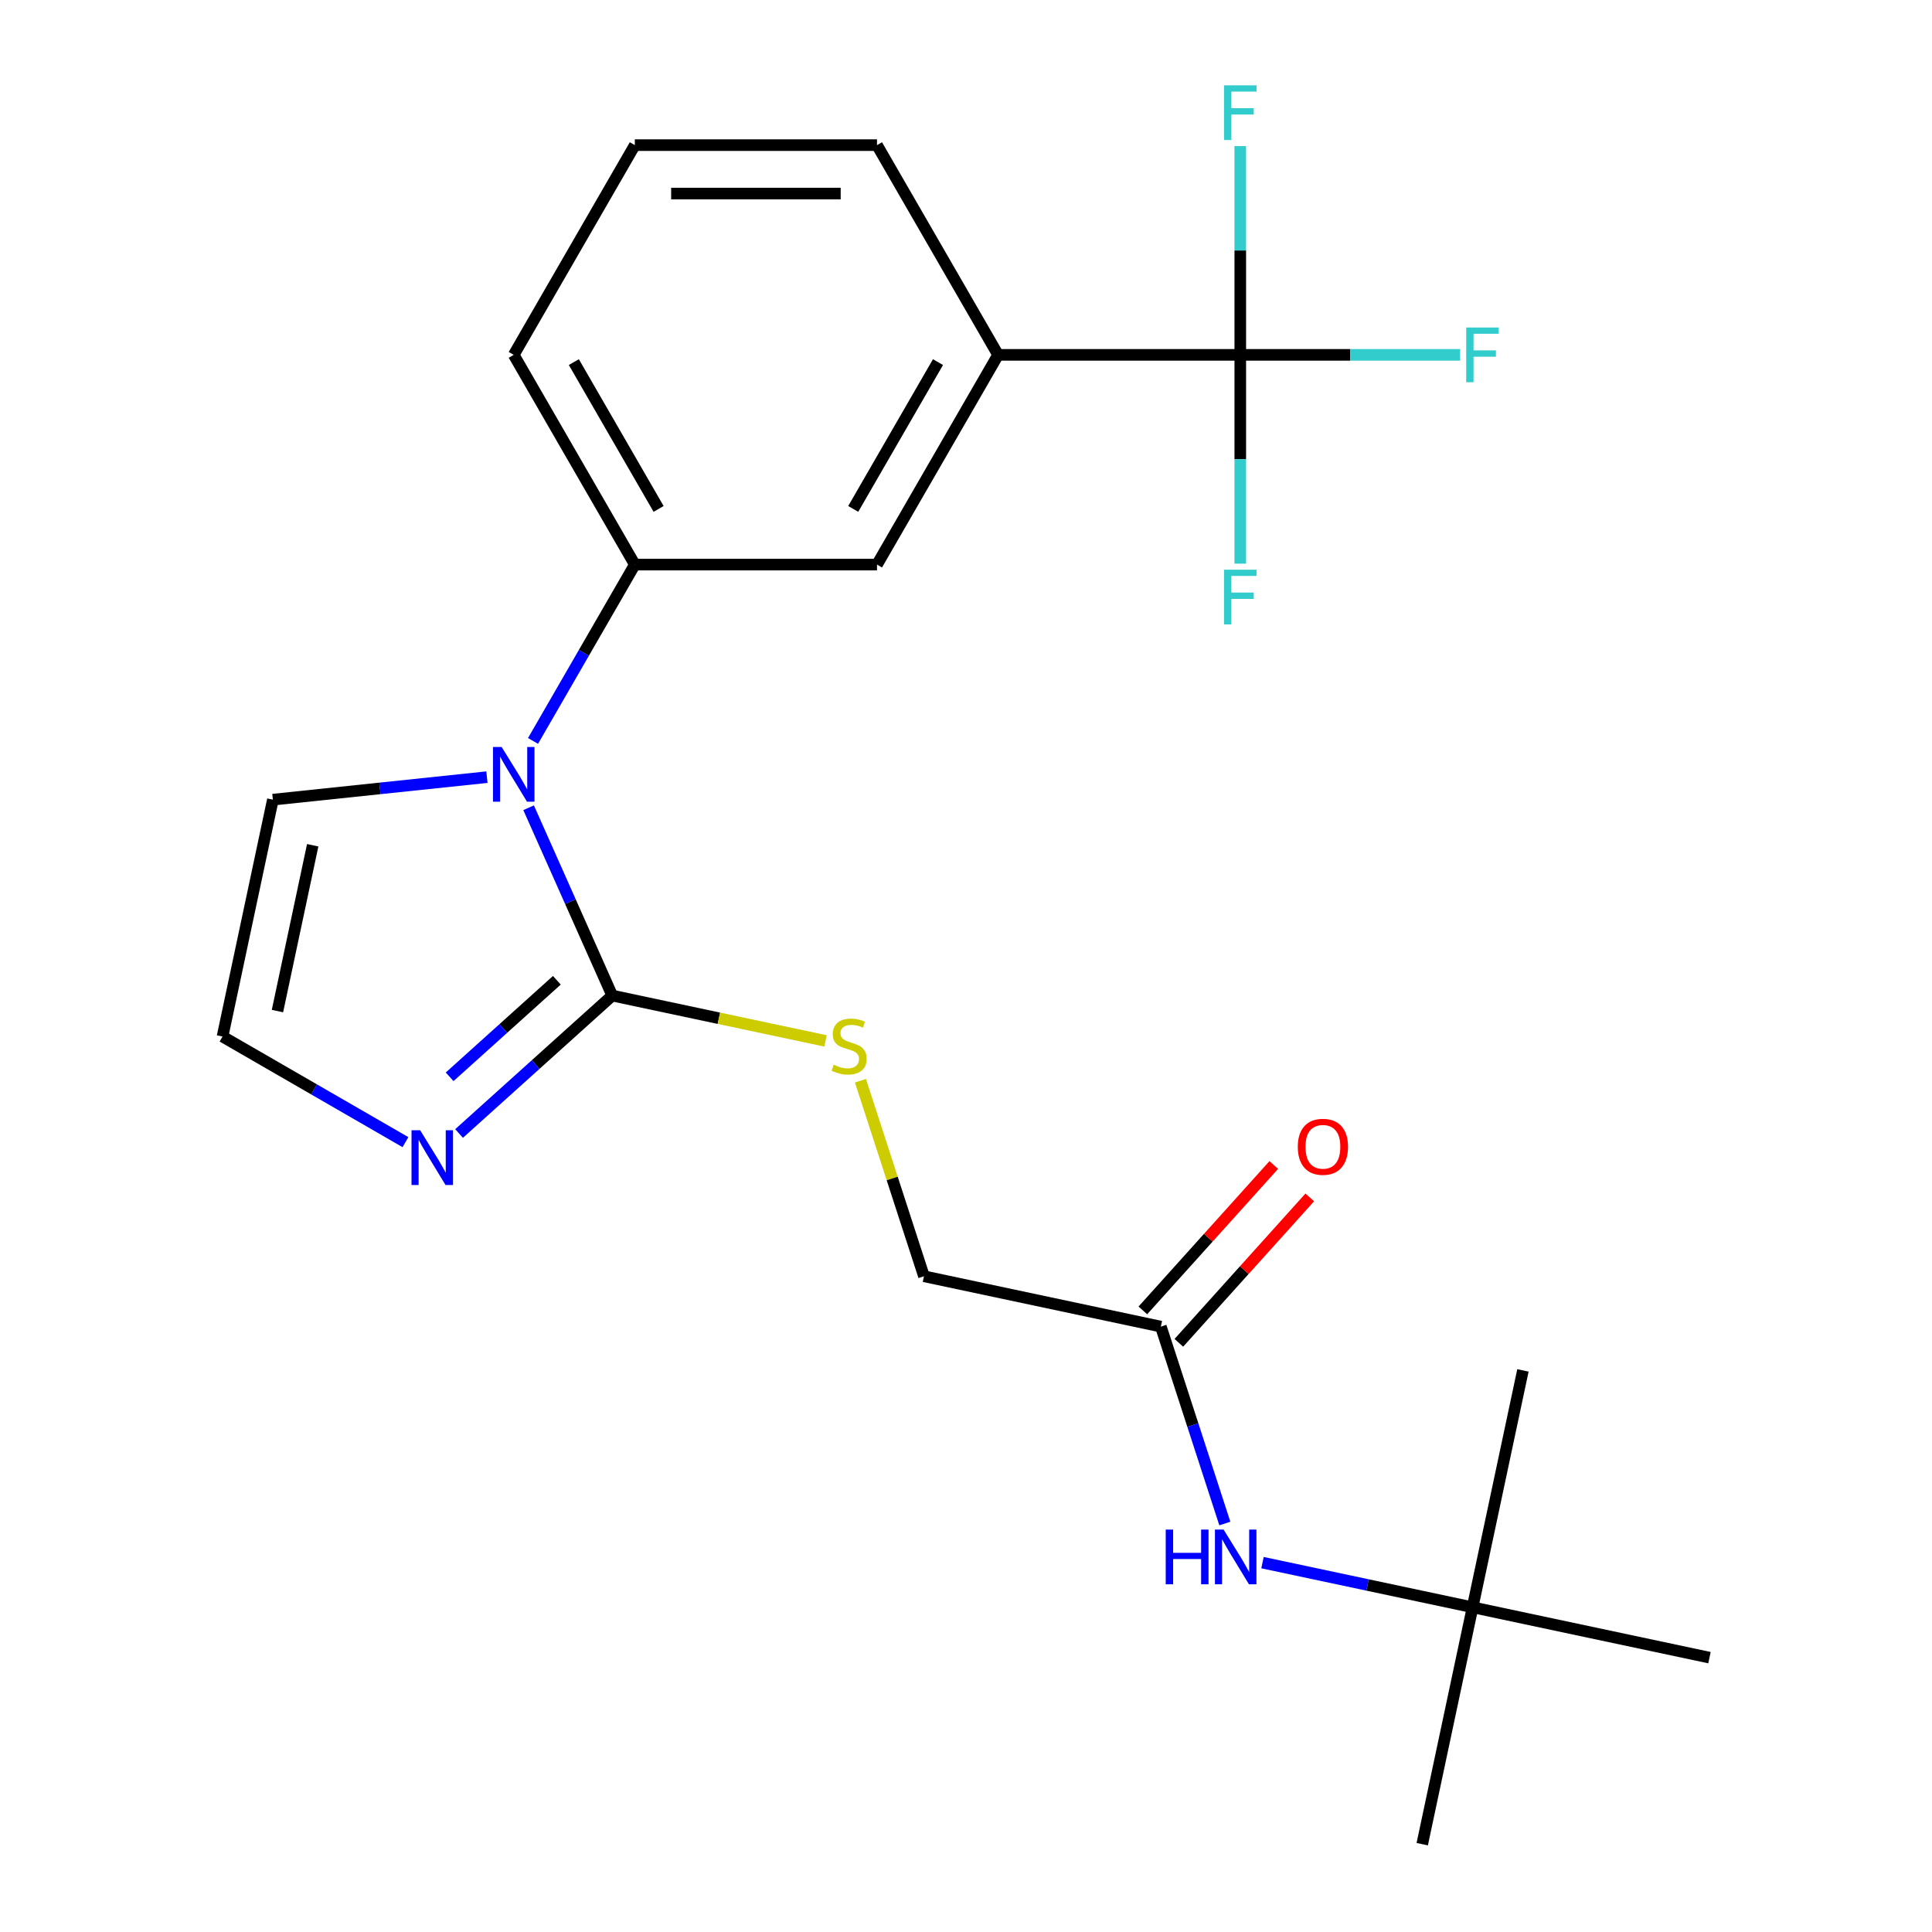 <?xml version='1.0' encoding='iso-8859-1'?>
<svg version='1.1' baseProfile='full'
              xmlns='http://www.w3.org/2000/svg'
                      xmlns:rdkit='http://www.rdkit.org/xml'
                      xmlns:xlink='http://www.w3.org/1999/xlink'
                  xml:space='preserve'
width='1000px' height='1000px' viewBox='0 0 1000 1000'>
<!-- END OF HEADER -->
<rect style='opacity:1.0;fill:#FFFFFF;stroke:none' width='1000' height='1000' x='0' y='0'> </rect>
<path class='bond-0' d='M 273.608,418.089 L 295.251,466.699' style='fill:none;fill-rule:evenodd;stroke:#0000FF;stroke-width:6px;stroke-linecap:butt;stroke-linejoin:miter;stroke-opacity:1' />
<path class='bond-0' d='M 295.251,466.699 L 316.894,515.31' style='fill:none;fill-rule:evenodd;stroke:#000000;stroke-width:6px;stroke-linecap:butt;stroke-linejoin:miter;stroke-opacity:1' />
<path class='bond-3' d='M 275.893,383.501 L 302.239,337.868' style='fill:none;fill-rule:evenodd;stroke:#0000FF;stroke-width:6px;stroke-linecap:butt;stroke-linejoin:miter;stroke-opacity:1' />
<path class='bond-3' d='M 302.239,337.868 L 328.585,292.236' style='fill:none;fill-rule:evenodd;stroke:#000000;stroke-width:6px;stroke-linecap:butt;stroke-linejoin:miter;stroke-opacity:1' />
<path class='bond-8' d='M 252.035,402.253 L 196.638,408.075' style='fill:none;fill-rule:evenodd;stroke:#0000FF;stroke-width:6px;stroke-linecap:butt;stroke-linejoin:miter;stroke-opacity:1' />
<path class='bond-8' d='M 196.638,408.075 L 141.242,413.898' style='fill:none;fill-rule:evenodd;stroke:#000000;stroke-width:6px;stroke-linecap:butt;stroke-linejoin:miter;stroke-opacity:1' />
<path class='bond-2' d='M 316.894,515.31 L 277.253,551.003' style='fill:none;fill-rule:evenodd;stroke:#000000;stroke-width:6px;stroke-linecap:butt;stroke-linejoin:miter;stroke-opacity:1' />
<path class='bond-2' d='M 277.253,551.003 L 237.613,586.695' style='fill:none;fill-rule:evenodd;stroke:#0000FF;stroke-width:6px;stroke-linecap:butt;stroke-linejoin:miter;stroke-opacity:1' />
<path class='bond-2' d='M 288.226,507.387 L 260.478,532.372' style='fill:none;fill-rule:evenodd;stroke:#000000;stroke-width:6px;stroke-linecap:butt;stroke-linejoin:miter;stroke-opacity:1' />
<path class='bond-2' d='M 260.478,532.372 L 232.729,557.357' style='fill:none;fill-rule:evenodd;stroke:#0000FF;stroke-width:6px;stroke-linecap:butt;stroke-linejoin:miter;stroke-opacity:1' />
<path class='bond-5' d='M 316.894,515.31 L 372.094,527.043' style='fill:none;fill-rule:evenodd;stroke:#000000;stroke-width:6px;stroke-linecap:butt;stroke-linejoin:miter;stroke-opacity:1' />
<path class='bond-5' d='M 372.094,527.043 L 427.294,538.776' style='fill:none;fill-rule:evenodd;stroke:#CCCC00;stroke-width:6px;stroke-linecap:butt;stroke-linejoin:miter;stroke-opacity:1' />
<path class='bond-1' d='M 641.966,183.677 L 516.614,183.677' style='fill:none;fill-rule:evenodd;stroke:#000000;stroke-width:6px;stroke-linecap:butt;stroke-linejoin:miter;stroke-opacity:1' />
<path class='bond-13' d='M 641.966,183.677 L 698.866,183.677' style='fill:none;fill-rule:evenodd;stroke:#000000;stroke-width:6px;stroke-linecap:butt;stroke-linejoin:miter;stroke-opacity:1' />
<path class='bond-13' d='M 698.866,183.677 L 755.765,183.677' style='fill:none;fill-rule:evenodd;stroke:#33CCCC;stroke-width:6px;stroke-linecap:butt;stroke-linejoin:miter;stroke-opacity:1' />
<path class='bond-14' d='M 641.966,183.677 L 641.966,237.707' style='fill:none;fill-rule:evenodd;stroke:#000000;stroke-width:6px;stroke-linecap:butt;stroke-linejoin:miter;stroke-opacity:1' />
<path class='bond-14' d='M 641.966,237.707 L 641.966,291.736' style='fill:none;fill-rule:evenodd;stroke:#33CCCC;stroke-width:6px;stroke-linecap:butt;stroke-linejoin:miter;stroke-opacity:1' />
<path class='bond-15' d='M 641.966,183.677 L 641.966,129.648' style='fill:none;fill-rule:evenodd;stroke:#000000;stroke-width:6px;stroke-linecap:butt;stroke-linejoin:miter;stroke-opacity:1' />
<path class='bond-15' d='M 641.966,129.648 L 641.966,75.618' style='fill:none;fill-rule:evenodd;stroke:#33CCCC;stroke-width:6px;stroke-linecap:butt;stroke-linejoin:miter;stroke-opacity:1' />
<path class='bond-23' d='M 209.865,591.177 L 162.522,563.844' style='fill:none;fill-rule:evenodd;stroke:#0000FF;stroke-width:6px;stroke-linecap:butt;stroke-linejoin:miter;stroke-opacity:1' />
<path class='bond-23' d='M 162.522,563.844 L 115.18,536.511' style='fill:none;fill-rule:evenodd;stroke:#000000;stroke-width:6px;stroke-linecap:butt;stroke-linejoin:miter;stroke-opacity:1' />
<path class='bond-6' d='M 328.585,292.236 L 453.937,292.236' style='fill:none;fill-rule:evenodd;stroke:#000000;stroke-width:6px;stroke-linecap:butt;stroke-linejoin:miter;stroke-opacity:1' />
<path class='bond-17' d='M 328.585,292.236 L 265.908,183.677' style='fill:none;fill-rule:evenodd;stroke:#000000;stroke-width:6px;stroke-linecap:butt;stroke-linejoin:miter;stroke-opacity:1' />
<path class='bond-17' d='M 340.895,263.417 L 297.022,187.426' style='fill:none;fill-rule:evenodd;stroke:#000000;stroke-width:6px;stroke-linecap:butt;stroke-linejoin:miter;stroke-opacity:1' />
<path class='bond-4' d='M 516.614,183.677 L 453.937,292.236' style='fill:none;fill-rule:evenodd;stroke:#000000;stroke-width:6px;stroke-linecap:butt;stroke-linejoin:miter;stroke-opacity:1' />
<path class='bond-4' d='M 485.501,187.426 L 441.627,263.417' style='fill:none;fill-rule:evenodd;stroke:#000000;stroke-width:6px;stroke-linecap:butt;stroke-linejoin:miter;stroke-opacity:1' />
<path class='bond-24' d='M 516.614,183.677 L 453.937,75.119' style='fill:none;fill-rule:evenodd;stroke:#000000;stroke-width:6px;stroke-linecap:butt;stroke-linejoin:miter;stroke-opacity:1' />
<path class='bond-16' d='M 445.36,559.386 L 461.802,609.988' style='fill:none;fill-rule:evenodd;stroke:#CCCC00;stroke-width:6px;stroke-linecap:butt;stroke-linejoin:miter;stroke-opacity:1' />
<path class='bond-16' d='M 461.802,609.988 L 478.243,660.59' style='fill:none;fill-rule:evenodd;stroke:#000000;stroke-width:6px;stroke-linecap:butt;stroke-linejoin:miter;stroke-opacity:1' />
<path class='bond-7' d='M 115.18,536.511 L 141.242,413.898' style='fill:none;fill-rule:evenodd;stroke:#000000;stroke-width:6px;stroke-linecap:butt;stroke-linejoin:miter;stroke-opacity:1' />
<path class='bond-7' d='M 143.612,523.332 L 161.856,437.502' style='fill:none;fill-rule:evenodd;stroke:#000000;stroke-width:6px;stroke-linecap:butt;stroke-linejoin:miter;stroke-opacity:1' />
<path class='bond-9' d='M 600.857,686.652 L 478.243,660.59' style='fill:none;fill-rule:evenodd;stroke:#000000;stroke-width:6px;stroke-linecap:butt;stroke-linejoin:miter;stroke-opacity:1' />
<path class='bond-10' d='M 600.857,686.652 L 617.415,737.614' style='fill:none;fill-rule:evenodd;stroke:#000000;stroke-width:6px;stroke-linecap:butt;stroke-linejoin:miter;stroke-opacity:1' />
<path class='bond-10' d='M 617.415,737.614 L 633.974,788.576' style='fill:none;fill-rule:evenodd;stroke:#0000FF;stroke-width:6px;stroke-linecap:butt;stroke-linejoin:miter;stroke-opacity:1' />
<path class='bond-12' d='M 610.172,695.04 L 644.055,657.409' style='fill:none;fill-rule:evenodd;stroke:#000000;stroke-width:6px;stroke-linecap:butt;stroke-linejoin:miter;stroke-opacity:1' />
<path class='bond-12' d='M 644.055,657.409 L 677.938,619.779' style='fill:none;fill-rule:evenodd;stroke:#FF0000;stroke-width:6px;stroke-linecap:butt;stroke-linejoin:miter;stroke-opacity:1' />
<path class='bond-12' d='M 591.541,678.264 L 625.424,640.634' style='fill:none;fill-rule:evenodd;stroke:#000000;stroke-width:6px;stroke-linecap:butt;stroke-linejoin:miter;stroke-opacity:1' />
<path class='bond-12' d='M 625.424,640.634 L 659.307,603.003' style='fill:none;fill-rule:evenodd;stroke:#FF0000;stroke-width:6px;stroke-linecap:butt;stroke-linejoin:miter;stroke-opacity:1' />
<path class='bond-11' d='M 653.467,808.819 L 707.837,820.375' style='fill:none;fill-rule:evenodd;stroke:#0000FF;stroke-width:6px;stroke-linecap:butt;stroke-linejoin:miter;stroke-opacity:1' />
<path class='bond-11' d='M 707.837,820.375 L 762.206,831.932' style='fill:none;fill-rule:evenodd;stroke:#000000;stroke-width:6px;stroke-linecap:butt;stroke-linejoin:miter;stroke-opacity:1' />
<path class='bond-20' d='M 762.206,831.932 L 736.144,954.545' style='fill:none;fill-rule:evenodd;stroke:#000000;stroke-width:6px;stroke-linecap:butt;stroke-linejoin:miter;stroke-opacity:1' />
<path class='bond-21' d='M 762.206,831.932 L 788.269,709.319' style='fill:none;fill-rule:evenodd;stroke:#000000;stroke-width:6px;stroke-linecap:butt;stroke-linejoin:miter;stroke-opacity:1' />
<path class='bond-22' d='M 762.206,831.932 L 884.82,857.994' style='fill:none;fill-rule:evenodd;stroke:#000000;stroke-width:6px;stroke-linecap:butt;stroke-linejoin:miter;stroke-opacity:1' />
<path class='bond-19' d='M 265.908,183.677 L 328.585,75.119' style='fill:none;fill-rule:evenodd;stroke:#000000;stroke-width:6px;stroke-linecap:butt;stroke-linejoin:miter;stroke-opacity:1' />
<path class='bond-18' d='M 453.937,75.119 L 328.585,75.119' style='fill:none;fill-rule:evenodd;stroke:#000000;stroke-width:6px;stroke-linecap:butt;stroke-linejoin:miter;stroke-opacity:1' />
<path class='bond-18' d='M 435.135,100.189 L 347.388,100.189' style='fill:none;fill-rule:evenodd;stroke:#000000;stroke-width:6px;stroke-linecap:butt;stroke-linejoin:miter;stroke-opacity:1' />
<path  class='atom-0' d='M 259.648 386.635
L 268.928 401.635
Q 269.848 403.115, 271.328 405.795
Q 272.808 408.475, 272.888 408.635
L 272.888 386.635
L 276.648 386.635
L 276.648 414.955
L 272.768 414.955
L 262.808 398.555
Q 261.648 396.635, 260.408 394.435
Q 259.208 392.235, 258.848 391.555
L 258.848 414.955
L 255.168 414.955
L 255.168 386.635
L 259.648 386.635
' fill='#0000FF'/>
<path  class='atom-3' d='M 217.479 585.027
L 226.759 600.027
Q 227.679 601.507, 229.159 604.187
Q 230.639 606.867, 230.719 607.027
L 230.719 585.027
L 234.479 585.027
L 234.479 613.347
L 230.599 613.347
L 220.639 596.947
Q 219.479 595.027, 218.239 592.827
Q 217.039 590.627, 216.679 589.947
L 216.679 613.347
L 212.999 613.347
L 212.999 585.027
L 217.479 585.027
' fill='#0000FF'/>
<path  class='atom-6' d='M 431.507 551.092
Q 431.827 551.212, 433.147 551.772
Q 434.467 552.332, 435.907 552.692
Q 437.387 553.012, 438.827 553.012
Q 441.507 553.012, 443.067 551.732
Q 444.627 550.412, 444.627 548.132
Q 444.627 546.572, 443.827 545.612
Q 443.067 544.652, 441.867 544.132
Q 440.667 543.612, 438.667 543.012
Q 436.147 542.252, 434.627 541.532
Q 433.147 540.812, 432.067 539.292
Q 431.027 537.772, 431.027 535.212
Q 431.027 531.652, 433.427 529.452
Q 435.867 527.252, 440.667 527.252
Q 443.947 527.252, 447.667 528.812
L 446.747 531.892
Q 443.347 530.492, 440.787 530.492
Q 438.027 530.492, 436.507 531.652
Q 434.987 532.772, 435.027 534.732
Q 435.027 536.252, 435.787 537.172
Q 436.587 538.092, 437.707 538.612
Q 438.867 539.132, 440.787 539.732
Q 443.347 540.532, 444.867 541.332
Q 446.387 542.132, 447.467 543.772
Q 448.587 545.372, 448.587 548.132
Q 448.587 552.052, 445.947 554.172
Q 443.347 556.252, 438.987 556.252
Q 436.467 556.252, 434.547 555.692
Q 432.667 555.172, 430.427 554.252
L 431.507 551.092
' fill='#CCCC00'/>
<path  class='atom-11' d='M 603.373 791.71
L 607.213 791.71
L 607.213 803.75
L 621.693 803.75
L 621.693 791.71
L 625.533 791.71
L 625.533 820.03
L 621.693 820.03
L 621.693 806.95
L 607.213 806.95
L 607.213 820.03
L 603.373 820.03
L 603.373 791.71
' fill='#0000FF'/>
<path  class='atom-11' d='M 633.333 791.71
L 642.613 806.71
Q 643.533 808.19, 645.013 810.87
Q 646.493 813.55, 646.573 813.71
L 646.573 791.71
L 650.333 791.71
L 650.333 820.03
L 646.453 820.03
L 636.493 803.63
Q 635.333 801.71, 634.093 799.51
Q 632.893 797.31, 632.533 796.63
L 632.533 820.03
L 628.853 820.03
L 628.853 791.71
L 633.333 791.71
' fill='#0000FF'/>
<path  class='atom-13' d='M 671.734 593.577
Q 671.734 586.777, 675.094 582.977
Q 678.454 579.177, 684.734 579.177
Q 691.014 579.177, 694.374 582.977
Q 697.734 586.777, 697.734 593.577
Q 697.734 600.457, 694.334 604.377
Q 690.934 608.257, 684.734 608.257
Q 678.494 608.257, 675.094 604.377
Q 671.734 600.497, 671.734 593.577
M 684.734 605.057
Q 689.054 605.057, 691.374 602.177
Q 693.734 599.257, 693.734 593.577
Q 693.734 588.017, 691.374 585.217
Q 689.054 582.377, 684.734 582.377
Q 680.414 582.377, 678.054 585.177
Q 675.734 587.977, 675.734 593.577
Q 675.734 599.297, 678.054 602.177
Q 680.414 605.057, 684.734 605.057
' fill='#FF0000'/>
<path  class='atom-14' d='M 758.899 169.517
L 775.739 169.517
L 775.739 172.757
L 762.699 172.757
L 762.699 181.357
L 774.299 181.357
L 774.299 184.637
L 762.699 184.637
L 762.699 197.837
L 758.899 197.837
L 758.899 169.517
' fill='#33CCCC'/>
<path  class='atom-15' d='M 633.546 294.87
L 650.386 294.87
L 650.386 298.11
L 637.346 298.11
L 637.346 306.71
L 648.946 306.71
L 648.946 309.99
L 637.346 309.99
L 637.346 323.19
L 633.546 323.19
L 633.546 294.87
' fill='#33CCCC'/>
<path  class='atom-16' d='M 633.546 44.165
L 650.386 44.165
L 650.386 47.405
L 637.346 47.405
L 637.346 56.005
L 648.946 56.005
L 648.946 59.285
L 637.346 59.285
L 637.346 72.485
L 633.546 72.485
L 633.546 44.165
' fill='#33CCCC'/>
</svg>
